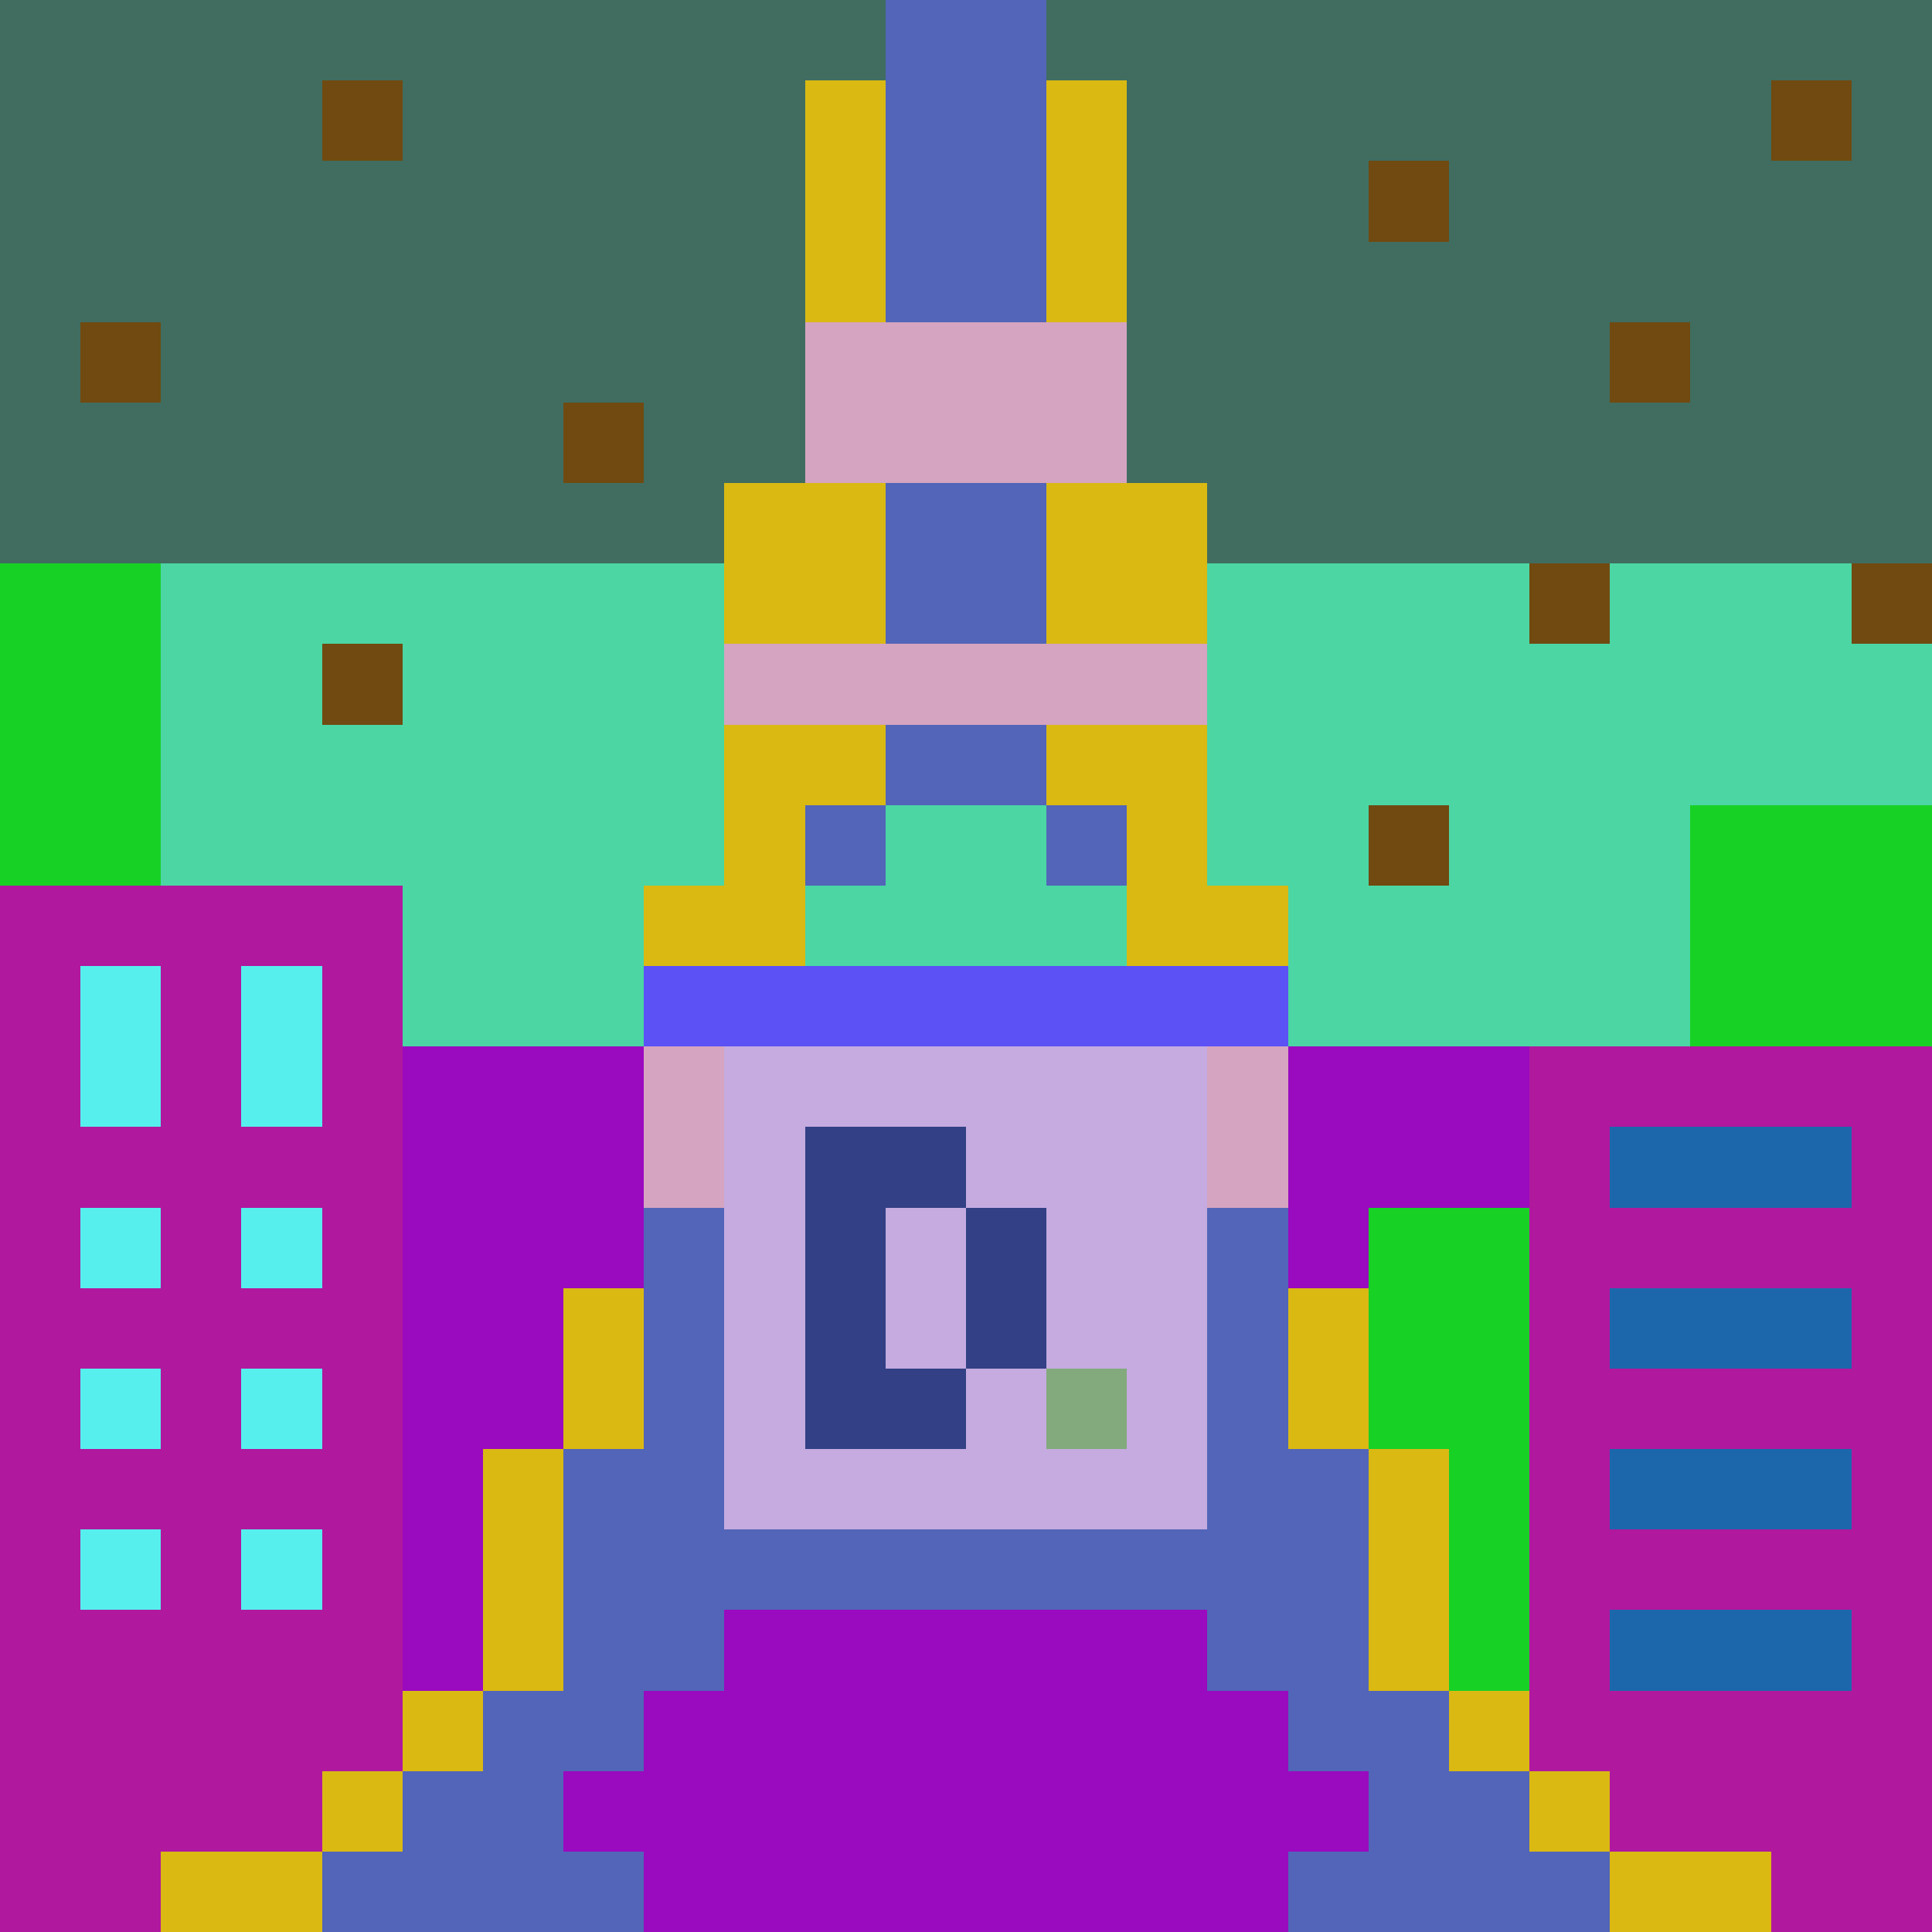 <svg xmlns="http://www.w3.org/2000/svg" viewBox="0 -0.5 24 23.999" width="960" height="960" preserveAspectRatio="none" shape-rendering="crispEdges"><path stroke="#c5abe0" d="M9 13h6M9 14h1M12 14h3M9 15h1M11 15h1M13 15h2M9 16h1M11 16h1M13 16h2M9 17h1M12 17h1M14 17h1M9 18h6"/><path stroke="#1c67ac" d="M20 14h3M20 16h3M20 18h3M20 20h3"/><path stroke="#4bd6a4" d="M2 7h7M15 7h4M20 7h3M2 8h2M5 8h4M15 8h9M2 9h7M15 9h9M2 10h7M11 10h2M15 10h2M18 10h3M5 11h3M10 11h4M16 11h5M5 12h3M16 12h5"/><path stroke="#9a0abf" d="M5 13h3M16 13h3M5 14h3M16 14h3M5 15h3M16 15h1M5 16h2M5 17h2M5 18h1M5 19h1M5 20h1M9 20h6M8 21h8M7 22h10M8 23h8"/><path stroke="#406d60" d="M0 0h11M13 0h11M0 1h4M5 1h5M14 1h8M23 1h1M0 2h10M14 2h3M18 2h6M0 3h10M14 3h10M0 4h1M2 4h8M14 4h6M21 4h3M0 5h7M8 5h2M14 5h10M0 6h9M15 6h9"/><path stroke="#18d125" d="M0 7h2M0 8h2M0 9h2M0 10h2M21 10h3M21 11h3M21 12h3M17 15h2M17 16h2M17 17h2M18 18h1M18 19h1M18 20h1"/><path stroke="#82aa7c" d="M13 17h1"/><path stroke="#b0189e" d="M0 11h5M0 12h1M2 12h1M4 12h1M0 13h1M2 13h1M4 13h1M19 13h5M0 14h5M19 14h1M23 14h1M0 15h1M2 15h1M4 15h1M19 15h5M0 16h5M19 16h1M23 16h1M0 17h1M2 17h1M4 17h1M19 17h5M0 18h5M19 18h1M23 18h1M0 19h1M2 19h1M4 19h1M19 19h5M0 20h5M19 20h1M23 20h1M0 21h5M19 21h5M0 22h4M20 22h4M0 23h2M22 23h2"/><path stroke="#5b51f5" d="M8 12h8"/><path stroke="#dab913" d="M10 1h1M13 1h1M10 2h1M13 2h1M10 3h1M13 3h1M9 6h2M13 6h2M9 7h2M13 7h2M9 9h2M13 9h2M9 10h1M14 10h1M8 11h2M14 11h2M7 16h1M16 16h1M7 17h1M16 17h1M6 18h1M17 18h1M6 19h1M17 19h1M6 20h1M17 20h1M5 21h1M18 21h1M4 22h1M19 22h1M2 23h2M20 23h2"/><path stroke="#334085" d="M10 14h2M10 15h1M12 15h1M10 16h1M12 16h1M10 17h2"/><path stroke="#5265b8" d="M11 0h2M11 1h2M11 2h2M11 3h2M11 6h2M11 7h2M11 9h2M10 10h1M13 10h1M8 15h1M15 15h1M8 16h1M15 16h1M8 17h1M15 17h1M7 18h2M15 18h2M7 19h10M7 20h2M15 20h2M6 21h2M16 21h2M5 22h2M17 22h2M4 23h4M16 23h4"/><path stroke="#704a10" d="M4 1h1M22 1h1M17 2h1M1 4h1M20 4h1M7 5h1M19 7h1M23 7h1M4 8h1M17 10h1"/><path stroke="#56efee" d="M1 12h1M3 12h1M1 13h1M3 13h1M1 15h1M3 15h1M1 17h1M3 17h1M1 19h1M3 19h1"/><path stroke="#d5a4c0" d="M10 4h4M10 5h4M9 8h6M8 13h1M15 13h1M8 14h1M15 14h1"/></svg>